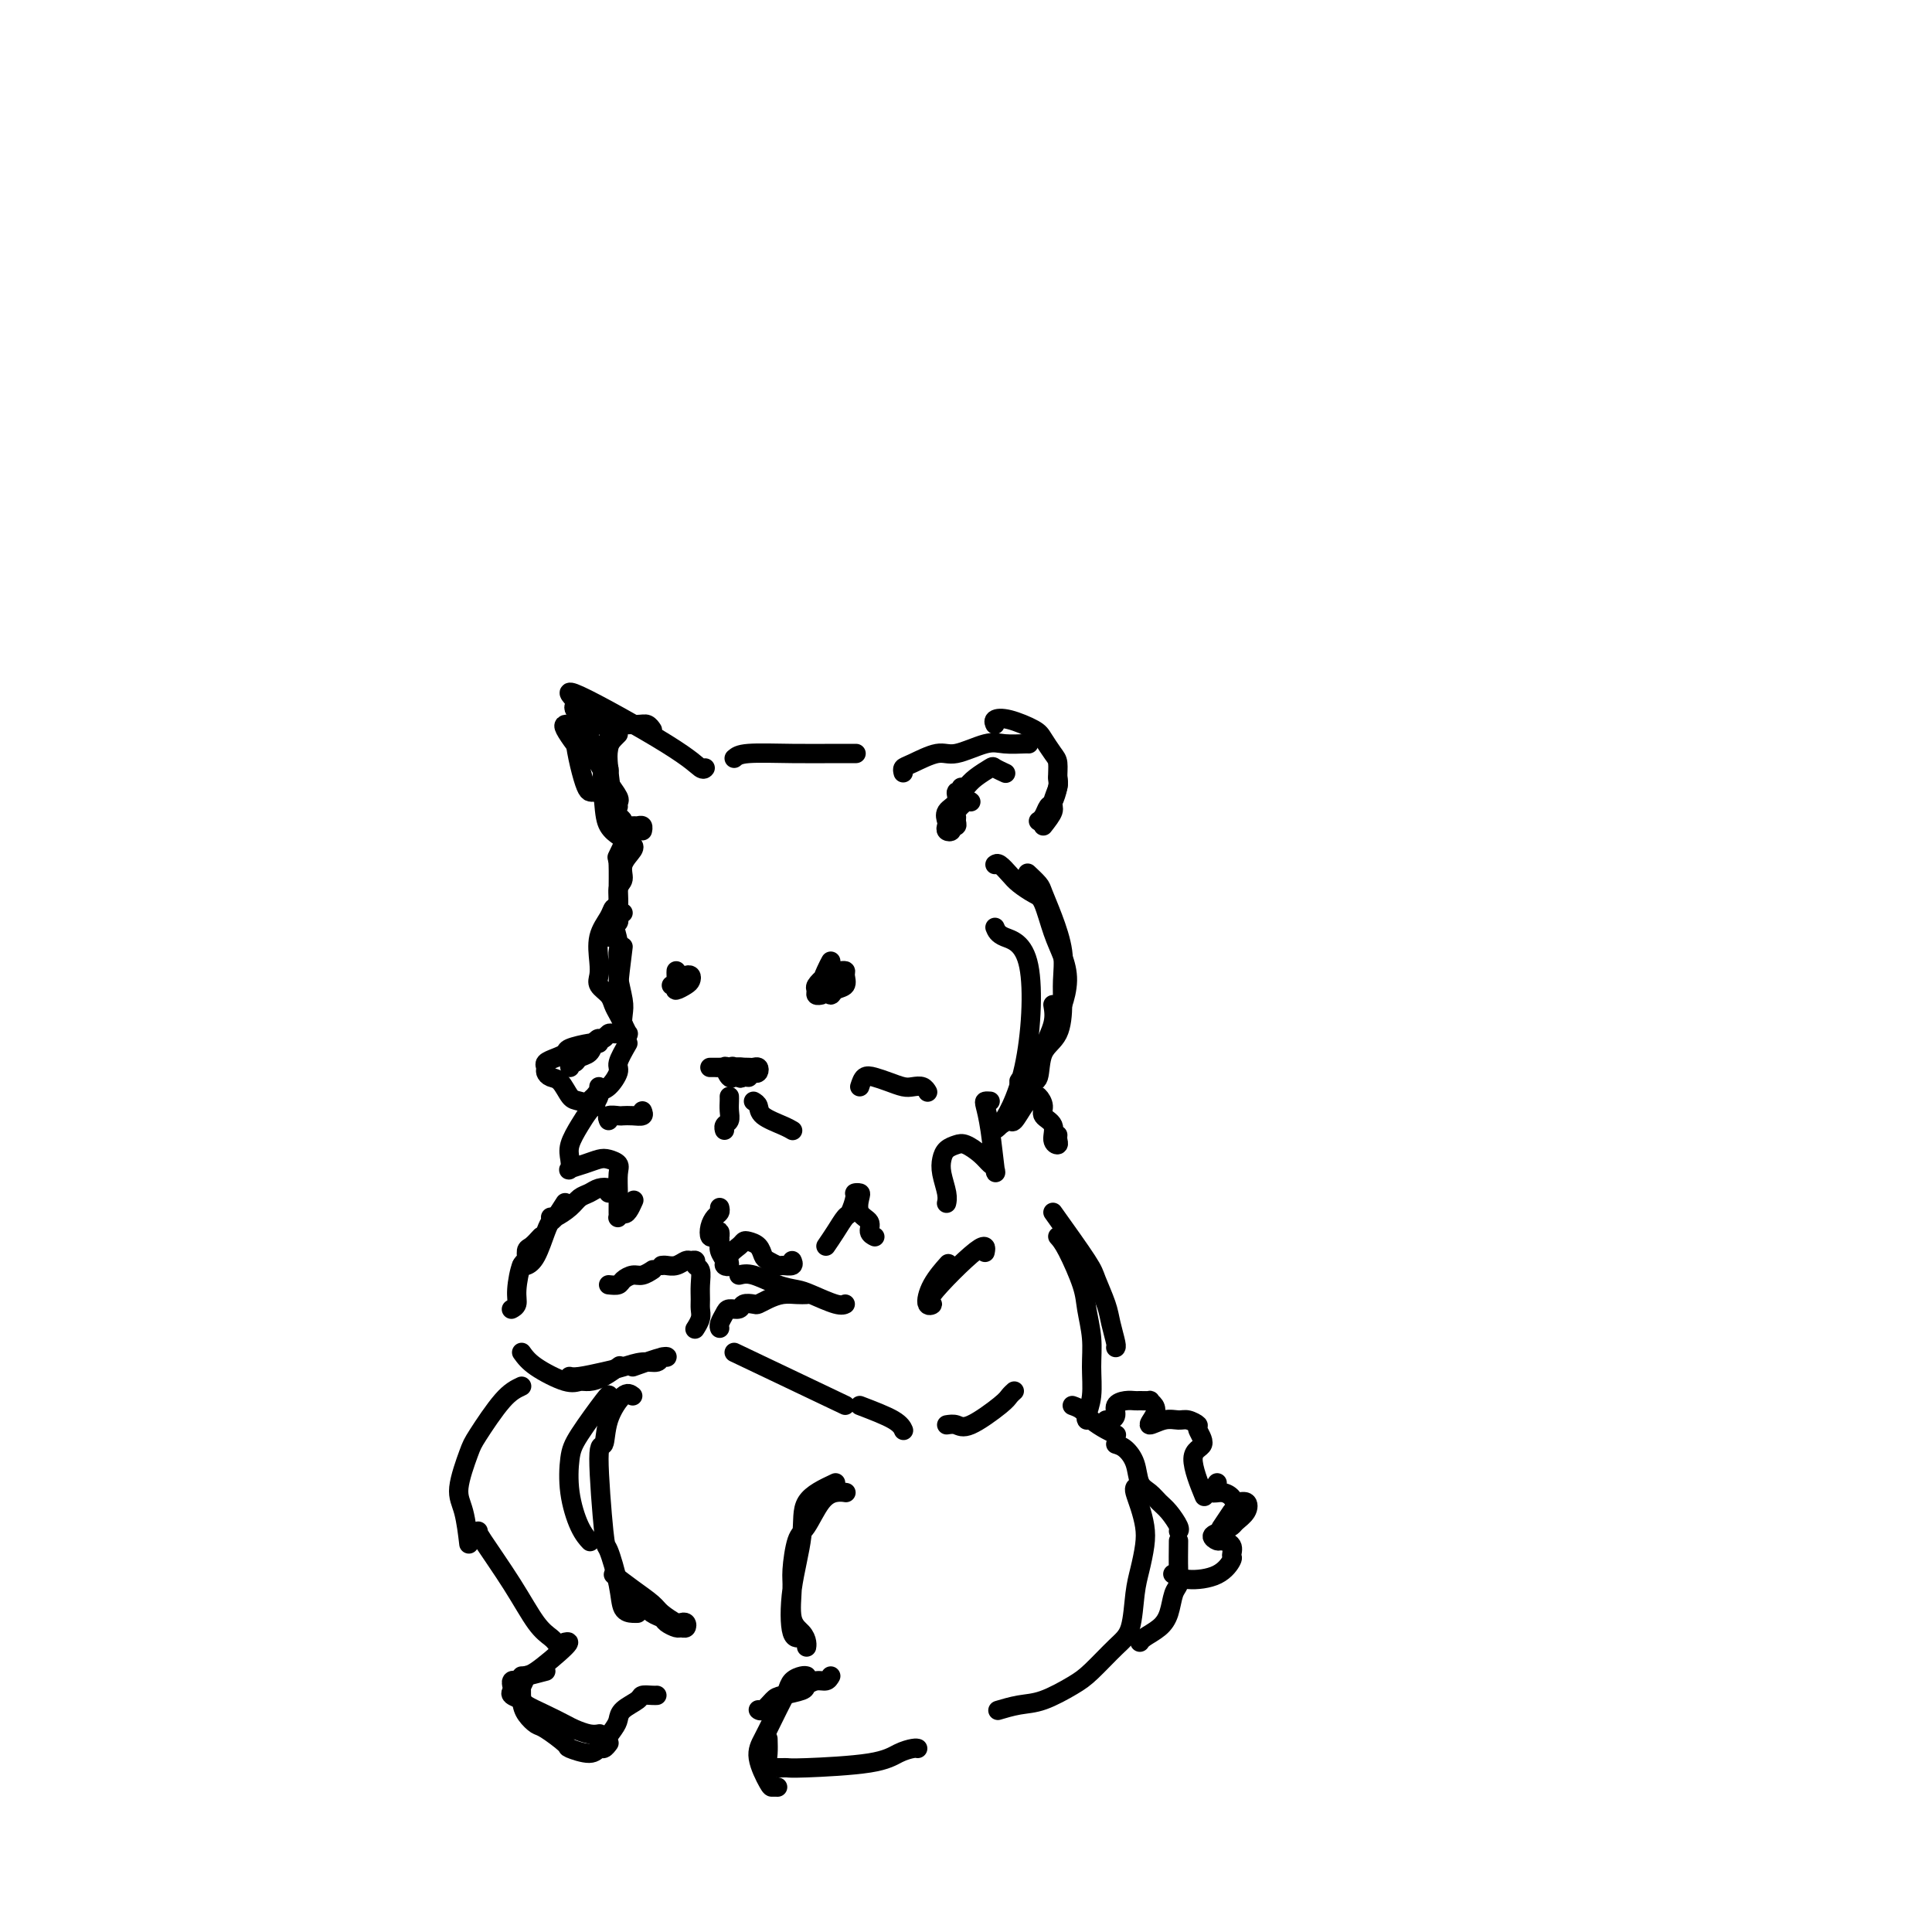 <svg viewBox='0 0 400 400' version='1.1' xmlns='http://www.w3.org/2000/svg' xmlns:xlink='http://www.w3.org/1999/xlink'><g fill='none' stroke='rgb(0,0,0)' stroke-width='4' stroke-linecap='round' stroke-linejoin='round'><path d='M118,150c-0.375,-0.038 -0.750,-0.076 -1,0c-0.250,0.076 -0.375,0.265 0,1c0.375,0.735 1.251,2.016 2,3c0.749,0.984 1.371,1.671 2,2c0.629,0.329 1.265,0.298 2,1c0.735,0.702 1.571,2.135 2,3c0.429,0.865 0.452,1.161 1,2c0.548,0.839 1.621,2.222 2,3c0.379,0.778 0.063,0.952 0,1c-0.063,0.048 0.127,-0.028 0,0c-0.127,0.028 -0.570,0.162 -1,0c-0.430,-0.162 -0.847,-0.621 -1,-1c-0.153,-0.379 -0.041,-0.679 0,-1c0.041,-0.321 0.012,-0.663 0,-1c-0.012,-0.337 -0.007,-0.667 0,-1c0.007,-0.333 0.017,-0.667 0,-1c-0.017,-0.333 -0.061,-0.663 0,-1c0.061,-0.337 0.226,-0.682 0,-1c-0.226,-0.318 -0.844,-0.611 -1,-1c-0.156,-0.389 0.150,-0.874 0,-1c-0.150,-0.126 -0.757,0.107 -1,0c-0.243,-0.107 -0.121,-0.553 0,-1'/><path d='M124,156c-0.781,-1.584 -0.734,-1.044 -1,-1c-0.266,0.044 -0.845,-0.408 -1,-1c-0.155,-0.592 0.115,-1.325 0,-2c-0.115,-0.675 -0.616,-1.291 -1,-2c-0.384,-0.709 -0.651,-1.509 -1,-2c-0.349,-0.491 -0.778,-0.673 -1,-1c-0.222,-0.327 -0.235,-0.798 0,-1c0.235,-0.202 0.718,-0.135 0,-1c-0.718,-0.865 -2.637,-2.663 1,-1c3.637,1.663 12.831,6.786 18,10c5.169,3.214 6.315,4.519 7,5c0.685,0.481 0.910,0.137 1,0c0.090,-0.137 0.045,-0.069 0,0'/><path d='M129,189c-0.415,-0.089 -0.829,-0.178 -1,0c-0.171,0.178 -0.098,0.622 0,1c0.098,0.378 0.222,0.689 0,1c-0.222,0.311 -0.791,0.622 -1,1c-0.209,0.378 -0.060,0.822 0,1c0.060,0.178 0.030,0.089 0,0'/><path d='M128,188c-0.370,-0.140 -0.740,-0.280 -1,0c-0.260,0.280 -0.411,0.981 -1,2c-0.589,1.019 -1.615,2.356 -2,4c-0.385,1.644 -0.128,3.595 0,5c0.128,1.405 0.128,2.263 0,3c-0.128,0.737 -0.384,1.353 0,2c0.384,0.647 1.409,1.325 2,2c0.591,0.675 0.747,1.348 1,2c0.253,0.652 0.604,1.285 1,2c0.396,0.715 0.838,1.512 1,2c0.162,0.488 0.043,0.667 0,1c-0.043,0.333 -0.012,0.820 0,1c0.012,0.180 0.003,0.051 0,0c-0.003,-0.051 -0.002,-0.026 0,0'/><path d='M130,216c-0.891,1.548 -1.782,3.097 -2,4c-0.218,0.903 0.238,1.161 0,2c-0.238,0.839 -1.171,2.260 -2,3c-0.829,0.740 -1.553,0.798 -2,1c-0.447,0.202 -0.618,0.546 -1,1c-0.382,0.454 -0.976,1.016 -1,1c-0.024,-0.016 0.524,-0.612 1,-1c0.476,-0.388 0.882,-0.569 1,-1c0.118,-0.431 -0.053,-1.112 0,-1c0.053,0.112 0.329,1.016 0,2c-0.329,0.984 -1.265,2.047 -2,3c-0.735,0.953 -1.271,1.797 -2,3c-0.729,1.203 -1.651,2.764 -2,4c-0.349,1.236 -0.126,2.145 0,3c0.126,0.855 0.155,1.654 0,2c-0.155,0.346 -0.493,0.239 0,0c0.493,-0.239 1.817,-0.609 3,-1c1.183,-0.391 2.226,-0.801 3,-1c0.774,-0.199 1.279,-0.187 2,0c0.721,0.187 1.657,0.547 2,1c0.343,0.453 0.091,0.998 0,2c-0.091,1.002 -0.022,2.462 0,4c0.022,1.538 -0.005,3.155 0,4c0.005,0.845 0.040,0.920 0,1c-0.040,0.080 -0.154,0.166 0,0c0.154,-0.166 0.577,-0.583 1,-1'/><path d='M129,251c0.600,1.111 1.600,-1.111 2,-2c0.400,-0.889 0.200,-0.444 0,0'/><path d='M126,194c0.880,-2.125 1.760,-4.250 2,-6c0.240,-1.750 -0.160,-3.124 0,-4c0.160,-0.876 0.880,-1.254 1,-2c0.120,-0.746 -0.360,-1.860 0,-3c0.360,-1.140 1.558,-2.307 2,-3c0.442,-0.693 0.126,-0.912 0,-1c-0.126,-0.088 -0.063,-0.044 0,0'/><path d='M128,186c-0.008,0.242 -0.016,0.485 0,-1c0.016,-1.485 0.056,-4.697 0,-6c-0.056,-1.303 -0.207,-0.697 0,-1c0.207,-0.303 0.774,-1.515 1,-2c0.226,-0.485 0.113,-0.242 0,0'/><path d='M152,157c0.490,-0.423 0.979,-0.845 3,-1c2.021,-0.155 5.573,-0.041 9,0c3.427,0.041 6.730,0.011 9,0c2.270,-0.011 3.506,-0.003 4,0c0.494,0.003 0.247,0.002 0,0'/><path d='M187,160c-0.096,-0.374 -0.192,-0.749 0,-1c0.192,-0.251 0.672,-0.379 2,-1c1.328,-0.621 3.505,-1.736 5,-2c1.495,-0.264 2.310,0.321 4,0c1.690,-0.321 4.257,-1.550 6,-2c1.743,-0.450 2.663,-0.121 4,0c1.337,0.121 3.091,0.032 4,0c0.909,-0.032 0.974,-0.009 1,0c0.026,0.009 0.013,0.005 0,0'/><path d='M219,161c0.089,0.522 0.178,1.044 0,2c-0.178,0.956 -0.622,2.347 -1,3c-0.378,0.653 -0.689,0.567 -1,1c-0.311,0.433 -0.622,1.386 -1,2c-0.378,0.614 -0.822,0.890 -1,1c-0.178,0.110 -0.089,0.055 0,0'/><path d='M216,171c0.876,-1.122 1.752,-2.244 2,-3c0.248,-0.756 -0.132,-1.146 0,-2c0.132,-0.854 0.775,-2.172 1,-3c0.225,-0.828 0.033,-1.166 0,-2c-0.033,-0.834 0.095,-2.164 0,-3c-0.095,-0.836 -0.411,-1.178 -1,-2c-0.589,-0.822 -1.450,-2.126 -2,-3c-0.550,-0.874 -0.788,-1.320 -2,-2c-1.212,-0.680 -3.397,-1.595 -5,-2c-1.603,-0.405 -2.624,-0.301 -3,0c-0.376,0.301 -0.107,0.800 0,1c0.107,0.200 0.054,0.100 0,0'/><path d='M125,150c-0.446,0.116 -0.891,0.231 -1,0c-0.109,-0.231 0.119,-0.810 0,-1c-0.119,-0.190 -0.586,0.009 -1,0c-0.414,-0.009 -0.775,-0.228 -1,0c-0.225,0.228 -0.314,0.901 -1,1c-0.686,0.099 -1.969,-0.377 -2,2c-0.031,2.377 1.190,7.606 2,10c0.810,2.394 1.209,1.951 2,2c0.791,0.049 1.974,0.588 3,1c1.026,0.412 1.896,0.697 2,1c0.104,0.303 -0.559,0.625 -1,0c-0.441,-0.625 -0.661,-2.199 -1,-4c-0.339,-1.801 -0.797,-3.831 -1,-5c-0.203,-1.169 -0.150,-1.476 0,-2c0.150,-0.524 0.397,-1.266 1,-2c0.603,-0.734 1.563,-1.461 2,-2c0.437,-0.539 0.352,-0.890 1,-1c0.648,-0.110 2.029,0.022 3,0c0.971,-0.022 1.531,-0.198 2,0c0.469,0.198 0.848,0.771 1,1c0.152,0.229 0.076,0.115 0,0'/><path d='M128,152c-1.254,1.230 -2.507,2.459 -3,5c-0.493,2.541 -0.225,6.392 0,9c0.225,2.608 0.407,3.971 1,5c0.593,1.029 1.598,1.722 2,2c0.402,0.278 0.201,0.139 0,0'/><path d='M149,221c0.757,0.061 1.515,0.122 2,0c0.485,-0.122 0.698,-0.428 1,0c0.302,0.428 0.692,1.589 1,2c0.308,0.411 0.535,0.072 1,0c0.465,-0.072 1.170,0.124 1,0c-0.170,-0.124 -1.214,-0.569 -2,-1c-0.786,-0.431 -1.315,-0.848 -2,-1c-0.685,-0.152 -1.527,-0.041 -2,0c-0.473,0.041 -0.576,0.010 -1,0c-0.424,-0.010 -1.168,0.001 -1,0c0.168,-0.001 1.250,-0.013 2,0c0.750,0.013 1.168,0.052 2,0c0.832,-0.052 2.076,-0.196 3,0c0.924,0.196 1.527,0.732 2,1c0.473,0.268 0.814,0.268 1,0c0.186,-0.268 0.215,-0.803 0,-1c-0.215,-0.197 -0.675,-0.055 -1,0c-0.325,0.055 -0.515,0.022 -1,0c-0.485,-0.022 -1.265,-0.034 -2,0c-0.735,0.034 -1.423,0.114 -2,0c-0.577,-0.114 -1.041,-0.422 -1,0c0.041,0.422 0.588,1.575 1,2c0.412,0.425 0.689,0.121 1,0c0.311,-0.121 0.655,-0.061 1,0'/><path d='M153,223c0.500,0.333 0.250,0.167 0,0'/><path d='M151,227c0.008,0.251 0.016,0.502 0,1c-0.016,0.498 -0.057,1.244 0,2c0.057,0.756 0.211,1.522 0,2c-0.211,0.478 -0.788,0.667 -1,1c-0.212,0.333 -0.061,0.809 0,1c0.061,0.191 0.030,0.095 0,0'/><path d='M156,228c0.415,0.249 0.829,0.498 1,1c0.171,0.502 0.097,1.258 1,2c0.903,0.742 2.781,1.469 4,2c1.219,0.531 1.777,0.866 2,1c0.223,0.134 0.112,0.067 0,0'/><path d='M172,199c-0.286,0.526 -0.572,1.052 -1,2c-0.428,0.948 -0.997,2.319 -1,3c-0.003,0.681 0.559,0.673 1,1c0.441,0.327 0.760,0.987 1,1c0.240,0.013 0.401,-0.623 1,-1c0.599,-0.377 1.636,-0.494 2,-1c0.364,-0.506 0.053,-1.402 0,-2c-0.053,-0.598 0.150,-0.900 0,-1c-0.150,-0.100 -0.653,0.000 -1,0c-0.347,-0.000 -0.539,-0.101 -1,0c-0.461,0.101 -1.192,0.405 -2,1c-0.808,0.595 -1.695,1.480 -2,2c-0.305,0.520 -0.030,0.676 0,1c0.030,0.324 -0.184,0.818 0,1c0.184,0.182 0.767,0.052 1,0c0.233,-0.052 0.117,-0.026 0,0'/><path d='M140,201c-0.014,0.233 -0.028,0.466 0,1c0.028,0.534 0.099,1.369 0,2c-0.099,0.631 -0.369,1.058 0,1c0.369,-0.058 1.378,-0.601 2,-1c0.622,-0.399 0.857,-0.653 1,-1c0.143,-0.347 0.192,-0.787 0,-1c-0.192,-0.213 -0.626,-0.201 -1,0c-0.374,0.201 -0.689,0.590 -1,1c-0.311,0.410 -0.620,0.842 -1,1c-0.380,0.158 -0.833,0.043 -1,0c-0.167,-0.043 -0.048,-0.012 0,0c0.048,0.012 0.024,0.006 0,0'/><path d='M206,192c0.287,0.706 0.574,1.411 2,2c1.426,0.589 3.990,1.061 5,6c1.010,4.939 0.467,14.344 -1,21c-1.467,6.656 -3.856,10.561 -5,12c-1.144,1.439 -1.041,0.411 -1,0c0.041,-0.411 0.021,-0.206 0,0'/><path d='M207,233c0.786,-0.507 1.573,-1.015 2,-1c0.427,0.015 0.495,0.552 1,0c0.505,-0.552 1.446,-2.195 2,-3c0.554,-0.805 0.721,-0.774 1,-1c0.279,-0.226 0.671,-0.711 1,-1c0.329,-0.289 0.595,-0.383 1,0c0.405,0.383 0.950,1.242 1,2c0.050,0.758 -0.393,1.416 0,2c0.393,0.584 1.622,1.095 2,2c0.378,0.905 -0.095,2.204 0,3c0.095,0.796 0.757,1.090 1,1c0.243,-0.090 0.065,-0.563 0,-1c-0.065,-0.437 -0.019,-0.839 0,-1c0.019,-0.161 0.009,-0.080 0,0'/><path d='M205,228c-0.400,-0.026 -0.800,-0.052 -1,0c-0.200,0.052 -0.200,0.184 0,1c0.200,0.816 0.599,2.318 1,5c0.401,2.682 0.805,6.543 1,8c0.195,1.457 0.180,0.509 0,0c-0.180,-0.509 -0.524,-0.579 -1,-1c-0.476,-0.421 -1.084,-1.193 -2,-2c-0.916,-0.807 -2.141,-1.648 -3,-2c-0.859,-0.352 -1.351,-0.214 -2,0c-0.649,0.214 -1.456,0.506 -2,1c-0.544,0.494 -0.825,1.190 -1,2c-0.175,0.810 -0.243,1.732 0,3c0.243,1.268 0.796,2.880 1,4c0.204,1.120 0.058,1.749 0,2c-0.058,0.251 -0.029,0.126 0,0'/><path d='M126,247c0.179,-0.397 0.359,-0.794 0,-1c-0.359,-0.206 -1.255,-0.219 -2,0c-0.745,0.219 -1.338,0.672 -2,1c-0.662,0.328 -1.393,0.533 -2,1c-0.607,0.467 -1.091,1.197 -2,2c-0.909,0.803 -2.245,1.678 -3,2c-0.755,0.322 -0.930,0.092 -1,0c-0.070,-0.092 -0.035,-0.046 0,0'/><path d='M117,249c-0.750,1.179 -1.500,2.358 -2,3c-0.500,0.642 -0.751,0.746 -1,1c-0.249,0.254 -0.498,0.656 -1,2c-0.502,1.344 -1.258,3.628 -2,5c-0.742,1.372 -1.469,1.831 -2,2c-0.531,0.169 -0.866,0.048 -1,0c-0.134,-0.048 -0.067,-0.024 0,0'/><path d='M126,266c0.781,0.081 1.562,0.162 2,0c0.438,-0.162 0.535,-0.565 1,-1c0.465,-0.435 1.300,-0.900 2,-1c0.700,-0.100 1.265,0.165 2,0c0.735,-0.165 1.638,-0.762 2,-1c0.362,-0.238 0.181,-0.119 0,0'/><path d='M137,262c0.251,-0.031 0.502,-0.062 1,0c0.498,0.062 1.243,0.216 2,0c0.757,-0.216 1.527,-0.803 2,-1c0.473,-0.197 0.648,-0.006 1,0c0.352,0.006 0.879,-0.175 1,0c0.121,0.175 -0.164,0.704 0,1c0.164,0.296 0.777,0.358 1,1c0.223,0.642 0.056,1.864 0,3c-0.056,1.136 -0.001,2.186 0,3c0.001,0.814 -0.051,1.394 0,2c0.051,0.606 0.206,1.240 0,2c-0.206,0.760 -0.773,1.646 -1,2c-0.227,0.354 -0.113,0.177 0,0'/><path d='M153,264c0.808,-0.200 1.617,-0.400 3,0c1.383,0.400 3.341,1.400 5,2c1.659,0.600 3.019,0.802 4,1c0.981,0.198 1.583,0.393 3,1c1.417,0.607 3.651,1.625 5,2c1.349,0.375 1.814,0.107 2,0c0.186,-0.107 0.093,-0.054 0,0'/><path d='M167,268c-0.581,0.022 -1.163,0.045 -2,0c-0.837,-0.045 -1.930,-0.157 -3,0c-1.070,0.157 -2.117,0.582 -3,1c-0.883,0.418 -1.602,0.829 -2,1c-0.398,0.171 -0.473,0.100 -1,0c-0.527,-0.100 -1.504,-0.231 -2,0c-0.496,0.231 -0.511,0.822 -1,1c-0.489,0.178 -1.451,-0.057 -2,0c-0.549,0.057 -0.683,0.407 -1,1c-0.317,0.593 -0.816,1.429 -1,2c-0.184,0.571 -0.053,0.877 0,1c0.053,0.123 0.026,0.061 0,0'/><path d='M152,280c8.750,4.167 17.500,8.333 21,10c3.500,1.667 1.750,0.833 0,0'/><path d='M178,291c2.733,1.044 5.467,2.089 7,3c1.533,0.911 1.867,1.689 2,2c0.133,0.311 0.067,0.156 0,0'/><path d='M196,295c0.674,-0.107 1.347,-0.215 2,0c0.653,0.215 1.285,0.751 3,0c1.715,-0.751 4.511,-2.789 6,-4c1.489,-1.211 1.670,-1.595 2,-2c0.330,-0.405 0.809,-0.830 1,-1c0.191,-0.170 0.096,-0.085 0,0'/><path d='M196,262c0.296,-0.331 0.593,-0.661 0,0c-0.593,0.661 -2.074,2.315 -3,4c-0.926,1.685 -1.295,3.401 -1,4c0.295,0.599 1.256,0.080 1,0c-0.256,-0.080 -1.728,0.277 0,-2c1.728,-2.277 6.658,-7.190 9,-9c2.342,-1.810 2.098,-0.517 2,0c-0.098,0.517 -0.049,0.259 0,0'/><path d='M218,251c2.787,3.901 5.574,7.802 7,10c1.426,2.198 1.492,2.694 2,4c0.508,1.306 1.456,3.422 2,5c0.544,1.578 0.682,2.619 1,4c0.318,1.381 0.816,3.103 1,4c0.184,0.897 0.052,0.971 0,1c-0.052,0.029 -0.026,0.015 0,0'/><path d='M219,256c0.528,0.588 1.055,1.177 2,3c0.945,1.823 2.307,4.882 3,7c0.693,2.118 0.718,3.296 1,5c0.282,1.704 0.822,3.935 1,6c0.178,2.065 -0.005,3.965 0,6c0.005,2.035 0.197,4.205 0,6c-0.197,1.795 -0.784,3.214 -1,4c-0.216,0.786 -0.062,0.939 0,1c0.062,0.061 0.031,0.031 0,0'/><path d='M222,291c0.694,0.249 1.388,0.498 2,1c0.612,0.502 1.144,1.258 2,2c0.856,0.742 2.038,1.469 3,2c0.962,0.531 1.703,0.866 2,1c0.297,0.134 0.148,0.067 0,0'/><path d='M231,299c0.636,0.192 1.273,0.383 2,1c0.727,0.617 1.545,1.659 2,3c0.455,1.341 0.546,2.983 1,4c0.454,1.017 1.270,1.411 2,2c0.730,0.589 1.372,1.373 2,2c0.628,0.627 1.240,1.096 2,2c0.760,0.904 1.666,2.243 2,3c0.334,0.757 0.095,0.930 0,1c-0.095,0.070 -0.048,0.035 0,0'/><path d='M244,319c-0.025,2.230 -0.050,4.460 0,6c0.050,1.540 0.175,2.391 0,3c-0.175,0.609 -0.649,0.976 -1,2c-0.351,1.024 -0.577,2.705 -1,4c-0.423,1.295 -1.041,2.203 -2,3c-0.959,0.797 -2.258,1.484 -3,2c-0.742,0.516 -0.926,0.862 -1,1c-0.074,0.138 -0.037,0.069 0,0'/><path d='M235,308c-0.085,0.181 -0.169,0.361 0,1c0.169,0.639 0.592,1.735 1,3c0.408,1.265 0.801,2.698 1,4c0.199,1.302 0.204,2.471 0,4c-0.204,1.529 -0.617,3.417 -1,5c-0.383,1.583 -0.736,2.860 -1,5c-0.264,2.140 -0.439,5.144 -1,7c-0.561,1.856 -1.506,2.563 -3,4c-1.494,1.437 -3.536,3.604 -5,5c-1.464,1.396 -2.351,2.020 -4,3c-1.649,0.980 -4.061,2.314 -6,3c-1.939,0.686 -3.407,0.723 -5,1c-1.593,0.277 -3.312,0.793 -4,1c-0.688,0.207 -0.344,0.103 0,0'/><path d='M173,307c-2.480,1.160 -4.959,2.320 -6,4c-1.041,1.680 -0.643,3.878 -1,7c-0.357,3.122 -1.469,7.166 -2,11c-0.531,3.834 -0.482,7.456 0,9c0.482,1.544 1.395,1.010 2,1c0.605,-0.010 0.901,0.503 1,1c0.099,0.497 0.002,0.978 0,1c-0.002,0.022 0.090,-0.417 0,-1c-0.090,-0.583 -0.361,-1.312 -1,-2c-0.639,-0.688 -1.644,-1.336 -2,-3c-0.356,-1.664 -0.062,-4.343 0,-6c0.062,-1.657 -0.107,-2.290 0,-4c0.107,-1.710 0.491,-4.497 1,-6c0.509,-1.503 1.142,-1.723 2,-3c0.858,-1.277 1.941,-3.610 3,-5c1.059,-1.390 2.093,-1.836 3,-2c0.907,-0.164 1.688,-0.047 2,0c0.312,0.047 0.156,0.023 0,0'/><path d='M172,347c-0.257,0.447 -0.513,0.894 -1,1c-0.487,0.106 -1.204,-0.127 -2,0c-0.796,0.127 -1.670,0.616 -2,1c-0.330,0.384 -0.117,0.663 -1,1c-0.883,0.337 -2.864,0.731 -4,1c-1.136,0.269 -1.428,0.412 -2,1c-0.572,0.588 -1.423,1.620 -2,2c-0.577,0.380 -0.879,0.109 -1,0c-0.121,-0.109 -0.060,-0.054 0,0'/><path d='M159,360c0.030,1.072 0.061,2.144 0,3c-0.061,0.856 -0.212,1.498 0,2c0.212,0.502 0.788,0.866 1,1c0.212,0.134 0.061,0.038 0,0c-0.061,-0.038 -0.030,-0.019 0,0'/><path d='M161,366c0.337,0.004 0.673,0.009 1,0c0.327,-0.009 0.644,-0.030 1,0c0.356,0.030 0.750,0.113 4,0c3.250,-0.113 9.354,-0.423 13,-1c3.646,-0.577 4.833,-1.423 6,-2c1.167,-0.577 2.314,-0.886 3,-1c0.686,-0.114 0.910,-0.033 1,0c0.090,0.033 0.045,0.016 0,0'/><path d='M126,289c0.086,-0.262 0.172,-0.524 -1,1c-1.172,1.524 -3.603,4.832 -5,7c-1.397,2.168 -1.761,3.194 -2,5c-0.239,1.806 -0.353,4.391 0,7c0.353,2.609 1.172,5.241 2,7c0.828,1.759 1.665,2.645 2,3c0.335,0.355 0.167,0.177 0,0'/><path d='M127,326c1.276,0.973 2.551,1.946 4,3c1.449,1.054 3.071,2.190 4,3c0.929,0.810 1.164,1.293 2,2c0.836,0.707 2.273,1.639 3,2c0.727,0.361 0.743,0.150 1,0c0.257,-0.150 0.756,-0.239 1,0c0.244,0.239 0.235,0.807 0,1c-0.235,0.193 -0.696,0.011 -1,0c-0.304,-0.011 -0.452,0.149 -1,0c-0.548,-0.149 -1.497,-0.607 -2,-1c-0.503,-0.393 -0.559,-0.722 -1,-1c-0.441,-0.278 -1.267,-0.505 -2,-1c-0.733,-0.495 -1.372,-1.256 -2,-2c-0.628,-0.744 -1.246,-1.469 -2,-2c-0.754,-0.531 -1.644,-0.866 -2,-1c-0.356,-0.134 -0.178,-0.067 0,0'/><path d='M131,289c-0.526,-0.408 -1.052,-0.815 -2,0c-0.948,0.815 -2.319,2.854 -3,5c-0.681,2.146 -0.673,4.401 -1,5c-0.327,0.599 -0.989,-0.456 -1,3c-0.011,3.456 0.631,11.423 1,15c0.369,3.577 0.467,2.762 1,4c0.533,1.238 1.502,4.528 2,7c0.498,2.472 0.525,4.127 1,5c0.475,0.873 1.397,0.966 2,1c0.603,0.034 0.887,0.010 1,0c0.113,-0.010 0.057,-0.005 0,0'/><path d='M108,287c-1.167,0.547 -2.334,1.094 -4,3c-1.666,1.906 -3.830,5.170 -5,7c-1.170,1.830 -1.347,2.225 -2,4c-0.653,1.775 -1.783,4.929 -2,7c-0.217,2.071 0.480,3.057 1,5c0.520,1.943 0.863,4.841 1,6c0.137,1.159 0.069,0.580 0,0'/><path d='M99,317c-0.127,0.047 -0.255,0.093 1,2c1.255,1.907 3.891,5.674 6,9c2.109,3.326 3.689,6.211 5,8c1.311,1.789 2.353,2.482 3,3c0.647,0.518 0.899,0.862 1,1c0.101,0.138 0.050,0.069 0,0'/><path d='M117,340c0.625,-0.129 1.250,-0.259 0,1c-1.250,1.259 -4.374,3.906 -6,5c-1.626,1.094 -1.756,0.633 -2,1c-0.244,0.367 -0.604,1.560 -1,2c-0.396,0.440 -0.827,0.126 -1,0c-0.173,-0.126 -0.086,-0.063 0,0'/><path d='M113,346c-1.715,0.453 -3.430,0.905 -4,1c-0.570,0.095 0.005,-0.168 0,0c-0.005,0.168 -0.589,0.766 -1,1c-0.411,0.234 -0.648,0.104 -1,0c-0.352,-0.104 -0.819,-0.182 -1,0c-0.181,0.182 -0.076,0.625 0,1c0.076,0.375 0.123,0.680 0,1c-0.123,0.320 -0.415,0.653 0,1c0.415,0.347 1.538,0.709 2,1c0.462,0.291 0.263,0.513 1,1c0.737,0.487 2.412,1.241 4,2c1.588,0.759 3.091,1.524 4,2c0.909,0.476 1.223,0.664 2,1c0.777,0.336 2.017,0.821 3,1c0.983,0.179 1.709,0.051 2,0c0.291,-0.051 0.145,-0.026 0,0'/><path d='M229,294c0.297,0.061 0.594,0.121 1,0c0.406,-0.121 0.919,-0.425 1,-1c0.081,-0.575 -0.272,-1.422 0,-2c0.272,-0.578 1.168,-0.888 2,-1c0.832,-0.112 1.599,-0.028 2,0c0.401,0.028 0.435,-0.001 1,0c0.565,0.001 1.662,0.033 2,0c0.338,-0.033 -0.083,-0.132 0,0c0.083,0.132 0.669,0.495 1,1c0.331,0.505 0.406,1.154 0,2c-0.406,0.846 -1.292,1.891 -1,2c0.292,0.109 1.761,-0.716 3,-1c1.239,-0.284 2.247,-0.028 3,0c0.753,0.028 1.250,-0.174 2,0c0.750,0.174 1.753,0.724 2,1c0.247,0.276 -0.263,0.278 0,1c0.263,0.722 1.297,2.162 1,3c-0.297,0.838 -1.926,1.072 -2,3c-0.074,1.928 1.407,5.551 2,7c0.593,1.449 0.296,0.725 0,0'/><path d='M255,313c-0.833,1.250 -1.667,2.500 -2,3c-0.333,0.500 -0.167,0.250 0,0'/><path d='M108,280c0.668,0.927 1.336,1.854 3,3c1.664,1.146 4.324,2.510 6,3c1.676,0.490 2.369,0.106 3,0c0.631,-0.106 1.200,0.064 2,0c0.800,-0.064 1.831,-0.363 3,-1c1.169,-0.637 2.477,-1.610 3,-2c0.523,-0.390 0.262,-0.195 0,0'/><path d='M131,283c2.396,-0.854 4.792,-1.708 6,-2c1.208,-0.292 1.229,-0.023 1,0c-0.229,0.023 -0.709,-0.201 -1,0c-0.291,0.201 -0.392,0.828 -1,1c-0.608,0.172 -1.722,-0.112 -3,0c-1.278,0.112 -2.721,0.618 -4,1c-1.279,0.382 -2.395,0.638 -4,1c-1.605,0.362 -3.698,0.829 -5,1c-1.302,0.171 -1.812,0.046 -2,0c-0.188,-0.046 -0.054,-0.013 0,0c0.054,0.013 0.027,0.007 0,0'/><path d='M112,256c-0.726,0.794 -1.453,1.588 -2,2c-0.547,0.412 -0.916,0.443 -1,1c-0.084,0.557 0.117,1.642 0,2c-0.117,0.358 -0.554,-0.009 -1,1c-0.446,1.009 -0.903,3.394 -1,5c-0.097,1.606 0.166,2.432 0,3c-0.166,0.568 -0.762,0.876 -1,1c-0.238,0.124 -0.119,0.062 0,0'/><path d='M149,250c0.084,0.354 0.169,0.707 0,1c-0.169,0.293 -0.591,0.525 -1,1c-0.409,0.475 -0.803,1.195 -1,2c-0.197,0.805 -0.196,1.697 0,2c0.196,0.303 0.589,0.017 1,0c0.411,-0.017 0.841,0.236 1,0c0.159,-0.236 0.047,-0.960 0,-1c-0.047,-0.040 -0.028,0.606 0,1c0.028,0.394 0.064,0.538 0,1c-0.064,0.462 -0.229,1.242 0,2c0.229,0.758 0.853,1.493 1,2c0.147,0.507 -0.182,0.787 0,1c0.182,0.213 0.874,0.358 1,0c0.126,-0.358 -0.313,-1.218 0,-2c0.313,-0.782 1.380,-1.485 2,-2c0.620,-0.515 0.795,-0.843 1,-1c0.205,-0.157 0.440,-0.143 1,0c0.560,0.143 1.444,0.416 2,1c0.556,0.584 0.783,1.478 1,2c0.217,0.522 0.422,0.672 1,1c0.578,0.328 1.528,0.834 2,1c0.472,0.166 0.467,-0.007 1,0c0.533,0.007 1.605,0.194 2,0c0.395,-0.194 0.113,-0.770 0,-1c-0.113,-0.230 -0.056,-0.115 0,0'/><path d='M171,258c0.640,-0.936 1.281,-1.873 2,-3c0.719,-1.127 1.517,-2.446 2,-3c0.483,-0.554 0.652,-0.343 1,-1c0.348,-0.657 0.876,-2.180 1,-3c0.124,-0.820 -0.155,-0.936 0,-1c0.155,-0.064 0.744,-0.077 1,0c0.256,0.077 0.177,0.245 0,1c-0.177,0.755 -0.454,2.097 0,3c0.454,0.903 1.637,1.366 2,2c0.363,0.634 -0.095,1.440 0,2c0.095,0.560 0.741,0.874 1,1c0.259,0.126 0.129,0.063 0,0'/><path d='M199,163c0.129,0.471 0.259,0.942 0,1c-0.259,0.058 -0.906,-0.297 -1,0c-0.094,0.297 0.366,1.246 0,2c-0.366,0.754 -1.558,1.313 -2,2c-0.442,0.687 -0.133,1.501 0,2c0.133,0.499 0.092,0.685 0,1c-0.092,0.315 -0.235,0.761 0,1c0.235,0.239 0.848,0.271 1,0c0.152,-0.271 -0.157,-0.845 0,-1c0.157,-0.155 0.781,0.109 1,0c0.219,-0.109 0.034,-0.589 0,-1c-0.034,-0.411 0.082,-0.751 0,-1c-0.082,-0.249 -0.362,-0.407 0,-1c0.362,-0.593 1.367,-1.621 2,-2c0.633,-0.379 0.895,-0.108 1,0c0.105,0.108 0.052,0.054 0,0'/><path d='M206,179c0.236,-0.181 0.472,-0.361 1,0c0.528,0.361 1.349,1.264 2,2c0.651,0.736 1.133,1.305 2,2c0.867,0.695 2.118,1.517 3,2c0.882,0.483 1.397,0.626 2,2c0.603,1.374 1.296,3.980 2,6c0.704,2.020 1.418,3.456 2,5c0.582,1.544 1.032,3.197 1,5c-0.032,1.803 -0.547,3.755 -1,5c-0.453,1.245 -0.844,1.784 -1,2c-0.156,0.216 -0.078,0.108 0,0'/><path d='M218,208c0.201,1.201 0.401,2.401 0,4c-0.401,1.599 -1.405,3.595 -2,5c-0.595,1.405 -0.781,2.219 -1,3c-0.219,0.781 -0.472,1.530 -1,2c-0.528,0.470 -1.331,0.660 -2,1c-0.669,0.340 -1.202,0.831 -1,1c0.202,0.169 1.140,0.016 2,0c0.860,-0.016 1.642,0.104 2,-1c0.358,-1.104 0.294,-3.433 1,-5c0.706,-1.567 2.184,-2.371 3,-4c0.816,-1.629 0.972,-4.082 1,-6c0.028,-1.918 -0.071,-3.300 0,-5c0.071,-1.700 0.313,-3.717 0,-6c-0.313,-2.283 -1.181,-4.833 -2,-7c-0.819,-2.167 -1.591,-3.952 -2,-5c-0.409,-1.048 -0.456,-1.359 -1,-2c-0.544,-0.641 -1.584,-1.612 -2,-2c-0.416,-0.388 -0.208,-0.194 0,0'/><path d='M129,196c-0.422,3.356 -0.844,6.711 -1,9c-0.156,2.289 -0.044,3.511 0,4c0.044,0.489 0.022,0.244 0,0'/><path d='M128,198c-0.111,1.193 -0.222,2.386 0,4c0.222,1.614 0.777,3.647 1,5c0.223,1.353 0.113,2.024 0,3c-0.113,0.976 -0.229,2.256 0,3c0.229,0.744 0.804,0.951 1,1c0.196,0.049 0.014,-0.059 0,0c-0.014,0.059 0.140,0.286 0,0c-0.140,-0.286 -0.574,-1.085 -1,-2c-0.426,-0.915 -0.845,-1.948 -1,-3c-0.155,-1.052 -0.045,-2.124 0,-4c0.045,-1.876 0.026,-4.555 0,-6c-0.026,-1.445 -0.060,-1.655 0,-2c0.060,-0.345 0.212,-0.824 0,-2c-0.212,-1.176 -0.788,-3.047 -1,-4c-0.212,-0.953 -0.061,-0.986 0,-1c0.061,-0.014 0.030,-0.007 0,0'/><path d='M128,214c0.089,-0.008 0.179,-0.017 0,0c-0.179,0.017 -0.626,0.059 -1,0c-0.374,-0.059 -0.677,-0.219 -1,0c-0.323,0.219 -0.668,0.818 -1,1c-0.332,0.182 -0.652,-0.052 -1,0c-0.348,0.052 -0.724,0.391 -1,1c-0.276,0.609 -0.452,1.487 -1,2c-0.548,0.513 -1.467,0.659 -2,1c-0.533,0.341 -0.679,0.875 -1,1c-0.321,0.125 -0.817,-0.159 -1,0c-0.183,0.159 -0.052,0.760 0,1c0.052,0.240 0.026,0.120 0,0'/><path d='M124,216c-0.411,-0.089 -0.822,-0.179 -2,0c-1.178,0.179 -3.125,0.625 -4,1c-0.875,0.375 -0.680,0.678 -1,1c-0.320,0.322 -1.155,0.664 -2,1c-0.845,0.336 -1.699,0.665 -2,1c-0.301,0.335 -0.050,0.675 0,1c0.050,0.325 -0.101,0.636 0,1c0.101,0.364 0.455,0.781 1,1c0.545,0.219 1.281,0.241 2,1c0.719,0.759 1.419,2.255 2,3c0.581,0.745 1.041,0.739 2,1c0.959,0.261 2.417,0.789 3,1c0.583,0.211 0.292,0.106 0,0'/><path d='M178,225c0.266,-0.823 0.532,-1.646 1,-2c0.468,-0.354 1.137,-0.239 2,0c0.863,0.239 1.920,0.604 3,1c1.080,0.396 2.185,0.824 3,1c0.815,0.176 1.342,0.099 2,0c0.658,-0.099 1.446,-0.219 2,0c0.554,0.219 0.872,0.777 1,1c0.128,0.223 0.064,0.112 0,0'/><path d='M133,230c0.170,0.422 0.339,0.844 0,1c-0.339,0.156 -1.187,0.045 -2,0c-0.813,-0.045 -1.591,-0.026 -2,0c-0.409,0.026 -0.450,0.059 -1,0c-0.550,-0.059 -1.610,-0.208 -2,0c-0.390,0.208 -0.112,0.774 0,1c0.112,0.226 0.056,0.113 0,0'/><path d='M167,347c-0.222,-0.062 -0.444,-0.124 -1,0c-0.556,0.124 -1.447,0.434 -2,1c-0.553,0.566 -0.766,1.388 -1,2c-0.234,0.612 -0.487,1.015 -1,2c-0.513,0.985 -1.287,2.551 -2,4c-0.713,1.449 -1.364,2.781 -2,4c-0.636,1.219 -1.256,2.327 -1,4c0.256,1.673 1.388,3.912 2,5c0.612,1.088 0.703,1.024 1,1c0.297,-0.024 0.799,-0.007 1,0c0.201,0.007 0.100,0.003 0,0'/><path d='M108,347c-0.060,1.832 -0.120,3.664 0,5c0.120,1.336 0.421,2.174 1,3c0.579,0.826 1.436,1.638 2,2c0.564,0.362 0.834,0.275 2,1c1.166,0.725 3.229,2.262 4,3c0.771,0.738 0.249,0.677 1,1c0.751,0.323 2.776,1.028 4,1c1.224,-0.028 1.648,-0.791 2,-1c0.352,-0.209 0.633,0.136 1,0c0.367,-0.136 0.819,-0.753 1,-1c0.181,-0.247 0.090,-0.123 0,0'/><path d='M124,362c1.162,-1.511 2.324,-3.021 3,-4c0.676,-0.979 0.867,-1.425 1,-2c0.133,-0.575 0.207,-1.278 1,-2c0.793,-0.722 2.304,-1.461 3,-2c0.696,-0.539 0.578,-0.876 1,-1c0.422,-0.124 1.383,-0.033 2,0c0.617,0.033 0.891,0.010 1,0c0.109,-0.010 0.055,-0.005 0,0'/><path d='M252,307c-0.593,0.867 -1.185,1.733 -1,2c0.185,0.267 1.148,-0.066 2,0c0.852,0.066 1.595,0.532 2,1c0.405,0.468 0.474,0.937 1,1c0.526,0.063 1.509,-0.281 2,0c0.491,0.281 0.491,1.188 0,2c-0.491,0.812 -1.473,1.528 -2,2c-0.527,0.472 -0.598,0.700 -1,1c-0.402,0.300 -1.133,0.671 -2,1c-0.867,0.329 -1.869,0.617 -2,1c-0.131,0.383 0.607,0.860 1,1c0.393,0.140 0.439,-0.058 1,0c0.561,0.058 1.637,0.370 2,1c0.363,0.630 0.013,1.577 0,2c-0.013,0.423 0.311,0.323 0,1c-0.311,0.677 -1.259,2.130 -3,3c-1.741,0.870 -4.276,1.157 -6,1c-1.724,-0.157 -2.635,-0.759 -3,-1c-0.365,-0.241 -0.182,-0.120 0,0'/><path d='M200,163c0.520,-0.627 1.040,-1.254 2,-2c0.960,-0.746 2.360,-1.612 3,-2c0.640,-0.388 0.518,-0.297 1,0c0.482,0.297 1.566,0.799 2,1c0.434,0.201 0.217,0.100 0,0'/><path d='M132,150c-0.228,-0.007 -0.456,-0.015 -1,0c-0.544,0.015 -1.403,0.052 -2,0c-0.597,-0.052 -0.931,-0.191 -1,0c-0.069,0.191 0.128,0.714 0,1c-0.128,0.286 -0.581,0.336 -1,1c-0.419,0.664 -0.806,1.943 -1,3c-0.194,1.057 -0.196,1.892 0,4c0.196,2.108 0.591,5.491 1,7c0.409,1.509 0.831,1.146 1,1c0.169,-0.146 0.084,-0.073 0,0'/><path d='M128,169c0.477,0.309 0.955,0.618 1,1c0.045,0.382 -0.342,0.838 0,1c0.342,0.162 1.412,0.030 2,0c0.588,-0.030 0.694,0.044 1,0c0.306,-0.044 0.813,-0.204 1,0c0.187,0.204 0.053,0.773 0,1c-0.053,0.227 -0.027,0.114 0,0'/><path d='M131,172c-0.200,-0.022 -0.400,-0.044 -1,1c-0.600,1.044 -1.600,3.156 -2,4c-0.400,0.844 -0.200,0.422 0,0'/></g>
</svg>